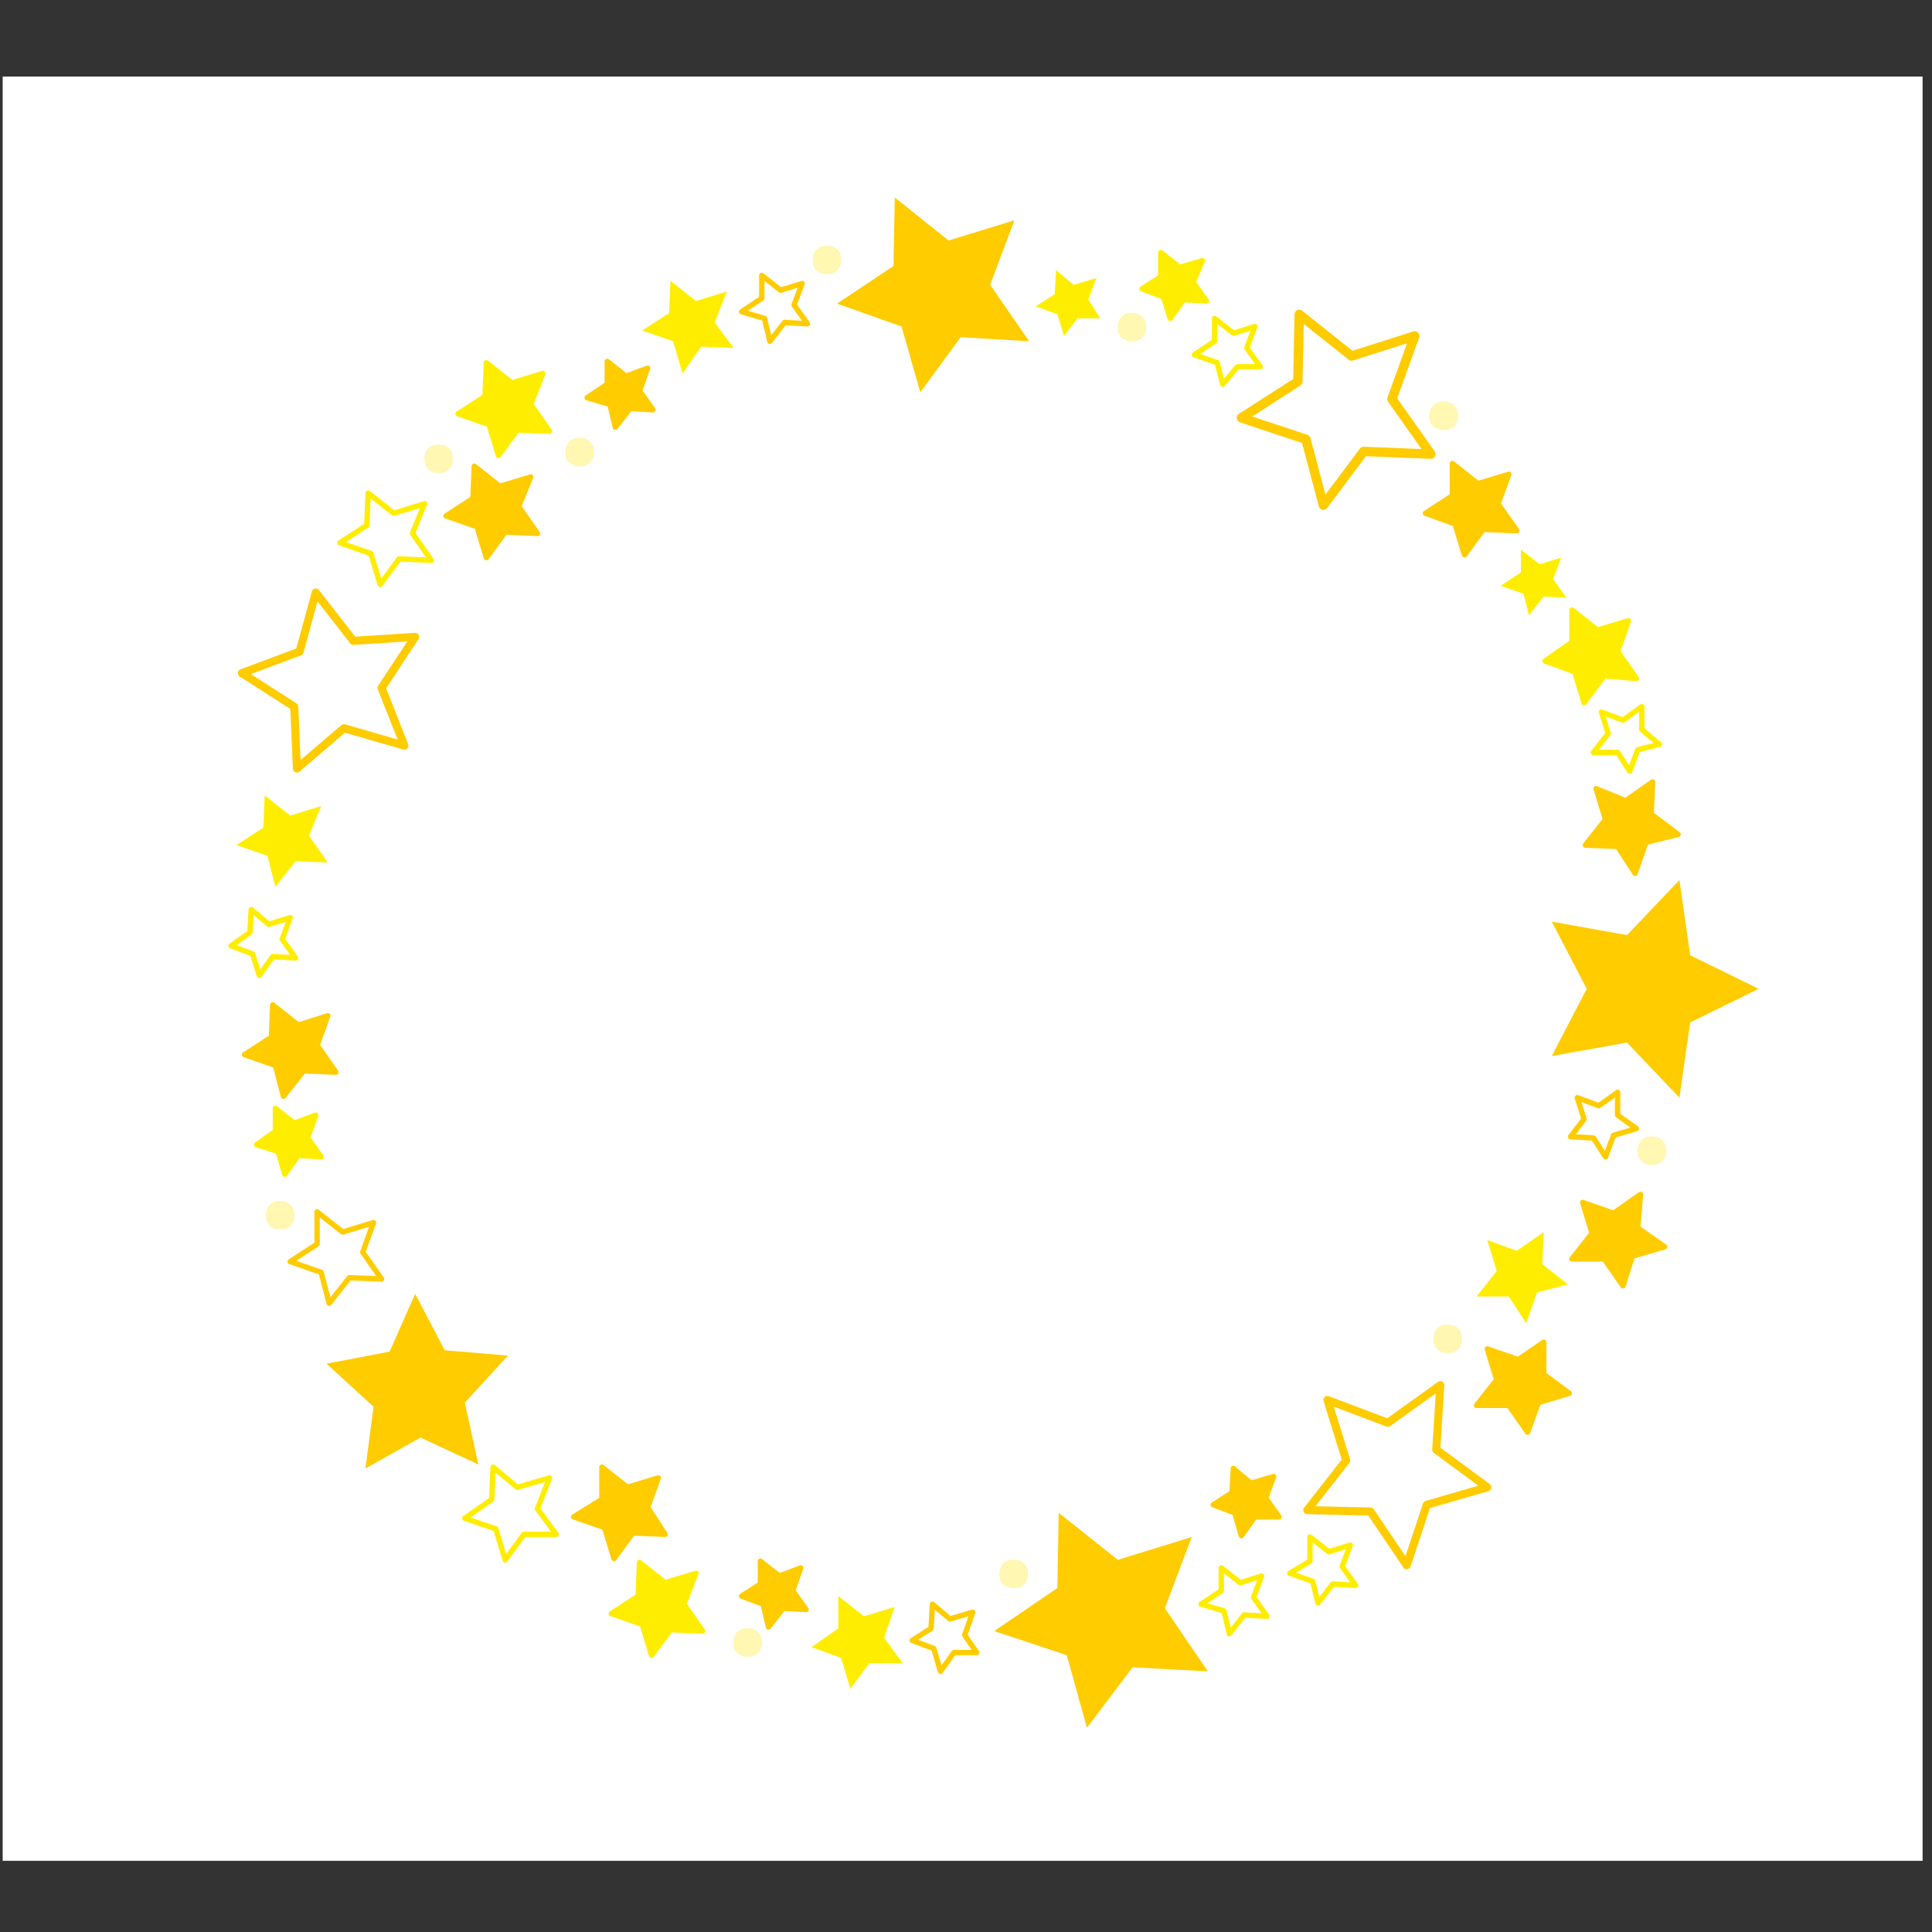 <?xml version="1.0" encoding="UTF-8"?>
<svg id="Vrstva_1" xmlns="http://www.w3.org/2000/svg" version="1.1" viewBox="0 0 143.8 143.8">
  <rect x="0" y="0" width="143.8" height="143.8" fill="#333333" stroke="none"/>
  <!-- Generator: Adobe Illustrator 29.0.1, SVG Export Plug-In . SVG Version: 2.1.0 Build 192)  -->
  <defs>
    <style>
      .st0 {
        fill: #fc0;
      }

      .st1 {
        fill: #fff;
      }

      .st2, .st3, .st4, .st5, .st6 {
        fill: none;
      }

      .st3 {
        stroke-width: .7px;
      }

      .st3, .st4, .st5, .st6 {
        stroke-linejoin: round;
      }

      .st3, .st5, .st6 {
        stroke: #fc0;
      }

      .st7 {
        fill: #fff7b2;
      }

      .st4 {
        stroke: #ffed00;
      }

      .st4, .st5 {
        stroke-width: .4px;
      }

      .st6 {
        stroke-width: .6px;
      }

      .st8 {
        fill: #ffed00;
      }
    </style>
  </defs>
  <rect class="st2" x=".4" y="5.1" width="143.8" height="133.2"/>
  <rect class="st1" x=".2" y="5.7" width="142.9" height="132.8"/>
  <polygon class="st8" points="17.6 62.9 19.6 61.6 19.7 59.2 21.6 60.7 23.9 60 23 62.2 24.4 64.2 22 64.1 20.5 66 19.9 63.7 17.6 62.9"/>
  <polygon class="st8" points="47.8 24.6 49.8 23.3 49.9 20.9 51.8 22.4 54.1 21.7 53.2 24 54.6 25.9 52.2 25.8 50.8 27.8 50.1 25.4 47.8 24.6"/>
  <polygon class="st8" points="77.1 22.8 78.5 21.9 78.6 20.1 79.9 21.2 81.6 20.7 81 22.3 81.9 23.7 80.2 23.7 79.2 25 78.7 23.4 77.1 22.8"/>
  <polygon class="st8" points="111.7 43.6 113.2 42.6 113.2 40.9 114.6 42 116.2 41.5 115.6 43.1 116.6 44.5 114.9 44.4 113.8 45.8 113.4 44.2 111.7 43.6"/>
  <polygon class="st8" points="60.4 122.6 62.6 123.4 63.3 125.7 64.7 123.8 67.2 123.8 65.8 121.9 66.6 119.6 64.3 120.3 62.4 118.8 62.4 121.2 60.4 122.6"/>
  <polygon class="st8" points="113.6 98.5 114.4 96.2 116.7 95.6 114.8 94.1 114.9 91.7 112.9 93.1 110.7 92.3 111.4 94.6 109.9 96.5 112.3 96.5 113.6 98.5"/>
  <polygon class="st6" points="22.1 57.2 21.9 52.6 18 50.1 22.3 48.5 23.5 44.1 26.3 47.7 30.9 47.4 28.4 51.2 30.1 55.5 25.6 54.2 22.1 57.2"/>
  <polygon class="st0" points="62.3 22.6 66.5 19.8 66.6 14.7 70.6 17.9 75.5 16.4 73.7 21.2 76.6 25.4 71.5 25.1 68.5 29.2 67.1 24.3 62.3 22.6"/>
  <polygon class="st3" points="92.4 31.1 96.6 28.4 96.7 23.4 100.6 26.5 105.3 25 103.6 29.7 106.5 33.8 101.5 33.6 98.5 37.6 97.2 32.7 92.4 31.1"/>
  <polygon class="st4" points="25.3 40.4 27.3 39.1 27.4 36.7 29.3 38.2 31.6 37.5 30.7 39.7 32.1 41.7 29.7 41.6 28.3 43.5 27.6 41.2 25.3 40.4"/>
  <polygon class="st0" points="18.2 78.5 20.2 77.2 20.3 74.8 22.2 76.3 24.4 75.6 23.6 77.8 25 79.8 22.6 79.7 21.1 81.6 20.5 79.3 18.2 78.5"/>
  <polygon class="st5" points="18.2 78.5 20.2 77.2 20.3 74.8 22.2 76.3 24.4 75.6 23.6 77.8 25 79.8 22.6 79.7 21.1 81.6 20.5 79.3 18.2 78.5"/>
  <polygon class="st5" points="21.6 93.9 23.6 92.6 23.6 90.2 25.5 91.7 27.8 91 27 93.2 28.4 95.2 26 95.1 24.5 97 23.9 94.7 21.6 93.9"/>
  <polygon class="st0" points="106.1 38.2 108.1 36.9 108.1 34.5 110 36 112.3 35.3 111.5 37.5 112.9 39.5 110.4 39.4 109 41.3 108.3 39 106.1 38.2"/>
  <polygon class="st5" points="106.1 38.2 108.1 36.9 108.1 34.5 110 36 112.3 35.3 111.5 37.5 112.9 39.5 110.4 39.4 109 41.3 108.3 39 106.1 38.2"/>
  <polygon class="st0" points="33.2 38.4 35.2 37.1 35.3 34.7 37.2 36.2 39.5 35.5 38.6 37.7 40 39.7 37.6 39.6 36.2 41.5 35.5 39.2 33.2 38.4"/>
  <polygon class="st5" points="33.2 38.4 35.2 37.1 35.3 34.7 37.2 36.2 39.5 35.5 38.6 37.7 40 39.7 37.6 39.6 36.2 41.5 35.5 39.2 33.2 38.4"/>
  <polygon class="st8" points="34.1 30.8 36.1 29.5 36.2 27 38.1 28.5 40.4 27.8 39.5 30.1 40.9 32.1 38.5 32 37.1 33.9 36.4 31.6 34.1 30.8"/>
  <polygon class="st4" points="34.1 30.8 36.1 29.5 36.2 27 38.1 28.5 40.4 27.8 39.5 30.1 40.9 32.1 38.5 32 37.1 33.9 36.4 31.6 34.1 30.8"/>
  <polygon class="st8" points="115 49.2 117 47.8 117 45.4 118.9 46.9 121.2 46.2 120.4 48.5 121.8 50.5 119.4 50.3 117.9 52.3 117.2 50 115 49.2"/>
  <polygon class="st4" points="115 49.2 117 47.8 117 45.4 118.9 46.9 121.2 46.2 120.4 48.5 121.8 50.5 119.4 50.3 117.9 52.3 117.2 50 115 49.2"/>
  <polygon class="st0" points="43.7 29.6 45.2 28.6 45.2 26.9 46.6 28 48.2 27.4 47.6 29.1 48.6 30.5 46.9 30.4 45.8 31.8 45.4 30.1 43.7 29.6"/>
  <polygon class="st5" points="43.7 29.6 45.2 28.6 45.2 26.9 46.6 28 48.2 27.4 47.6 29.1 48.6 30.5 46.9 30.4 45.8 31.8 45.4 30.1 43.7 29.6"/>
  <polygon class="st5" points="55.2 23.2 56.7 22.2 56.7 20.5 58.1 21.6 59.7 21.1 59.1 22.7 60.1 24.1 58.4 24 57.3 25.4 56.9 23.7 55.2 23.2"/>
  <polygon class="st4" points="89.4 119.4 90.9 118.4 90.9 116.7 92.3 117.8 93.9 117.3 93.3 118.9 94.3 120.3 92.6 120.2 91.5 121.6 91.1 119.9 89.4 119.4"/>
  <polygon class="st4" points="96 117.1 97.5 116.2 97.5 114.4 98.9 115.5 100.5 115 99.9 116.6 100.9 118 99.2 117.9 98.1 119.3 97.7 117.7 96 117.1"/>
  <polygon class="st0" points="90.3 112 91.7 111.1 91.8 109.3 93.1 110.4 94.8 109.9 94.2 111.5 95.2 112.9 93.4 112.9 92.4 114.3 91.9 112.6 90.3 112"/>
  <polygon class="st5" points="90.3 112 91.7 111.1 91.8 109.3 93.1 110.4 94.8 109.9 94.2 111.5 95.2 112.9 93.4 112.9 92.4 114.3 91.9 112.6 90.3 112"/>
  <polygon class="st8" points="85 21.5 86.4 20.6 86.4 18.8 87.8 19.9 89.5 19.4 88.8 21 89.8 22.4 88.1 22.3 87.1 23.7 86.6 22.1 85 21.5"/>
  <polygon class="st4" points="85 21.5 86.4 20.6 86.4 18.8 87.8 19.9 89.5 19.4 88.8 21 89.8 22.4 88.1 22.3 87.1 23.7 86.6 22.1 85 21.5"/>
  <polygon class="st4" points="88.9 26.4 90.4 25.4 90.4 23.7 91.8 24.8 93.4 24.3 92.8 25.9 93.8 27.3 92.1 27.3 91 28.6 90.6 27 88.9 26.4"/>
  <polygon class="st4" points="17.2 70.4 18.6 69.4 18.7 67.7 20 68.8 21.6 68.3 21 69.9 22 71.3 20.3 71.2 19.3 72.6 18.8 71 17.2 70.4"/>
  <polygon class="st8" points="19.1 85.2 20.5 84.2 20.5 82.5 21.9 83.6 23.5 83 22.9 84.7 23.9 86.1 22.2 86 21.2 87.4 20.7 85.7 19.1 85.2"/>
  <polygon class="st4" points="19.1 85.2 20.5 84.2 20.5 82.5 21.9 83.6 23.5 83 22.9 84.7 23.9 86.1 22.2 86 21.2 87.4 20.7 85.7 19.1 85.2"/>
  <polygon class="st0" points="24.3 101.5 27.8 104.7 27.2 109.3 31.3 107 35.6 109 34.6 104.4 37.8 100.9 33.1 100.5 30.9 96.3 29 100.6 24.3 101.5"/>
  <polygon class="st0" points="74 121.4 79.4 123.2 80.9 128.6 84.3 124.1 89.9 124.4 86.7 119.7 88.7 114.4 83.2 116.1 78.8 112.6 78.7 118.2 74 121.4"/>
  <polygon class="st4" points="34.6 113 36.9 113.8 37.6 116.1 39 114.2 41.4 114.2 40 112.3 40.9 110 38.5 110.7 36.7 109.2 36.6 111.6 34.6 113"/>
  <polygon class="st0" points="42.7 112.9 45 113.7 45.7 116 47.1 114.1 49.5 114.2 48.2 112.2 49 110 46.7 110.7 44.8 109.2 44.8 111.6 42.7 112.9"/>
  <polygon class="st5" points="42.7 112.9 45 113.7 45.7 116 47.1 114.1 49.5 114.2 48.2 112.2 49 110 46.7 110.7 44.8 109.2 44.8 111.6 42.7 112.9"/>
  <polygon class="st8" points="45.5 120.1 47.8 120.9 48.5 123.2 49.9 121.3 52.3 121.4 50.9 119.4 51.8 117.1 49.5 117.8 47.6 116.3 47.5 118.8 45.5 120.1"/>
  <polygon class="st4" points="45.5 120.1 47.8 120.9 48.5 123.2 49.9 121.3 52.3 121.4 50.9 119.4 51.8 117.1 49.5 117.8 47.6 116.3 47.5 118.8 45.5 120.1"/>
  <polygon class="st0" points="55.2 118.8 56.8 119.4 57.2 121.1 58.3 119.7 60 119.8 59 118.4 59.6 116.7 58 117.3 56.6 116.2 56.6 117.9 55.2 118.8"/>
  <polygon class="st5" points="55.2 118.8 56.8 119.4 57.2 121.1 58.3 119.7 60 119.8 59 118.4 59.6 116.7 58 117.3 56.6 116.2 56.6 117.9 55.2 118.8"/>
  <polygon class="st5" points="67.9 122.1 69.5 122.7 70 124.4 71 123 72.7 123 71.8 121.7 72.4 120 70.7 120.5 69.4 119.4 69.3 121.2 67.9 122.1"/>
  <polygon class="st6" points="104.7 116.5 106.2 112 110.7 110.7 106.9 107.9 107.2 103.1 103.3 105.9 98.8 104.2 100.2 108.7 97.3 112.4 102 112.5 104.7 116.5"/>
  <polygon class="st0" points="125 81.7 125.8 76.1 130.9 73.6 125.8 71.1 125 65.5 121.1 69.6 115.5 68.6 118.1 73.6 115.5 78.6 121.1 77.6 125 81.7"/>
  <polygon class="st0" points="113.7 106.6 114.5 104.4 116.8 103.7 114.9 102.3 114.9 99.9 113 101.2 110.7 100.4 111.4 102.7 109.9 104.6 112.3 104.6 113.7 106.6"/>
  <polygon class="st5" points="113.7 106.6 114.5 104.4 116.8 103.7 114.9 102.3 114.9 99.9 113 101.2 110.7 100.4 111.4 102.7 109.9 104.6 112.3 104.6 113.7 106.6"/>
  <polygon class="st0" points="120.8 95.7 121.5 93.5 123.9 92.8 121.9 91.4 122.1 88.9 120.1 90.3 117.8 89.5 118.5 91.8 117 93.7 119.4 93.7 120.8 95.7"/>
  <polygon class="st5" points="120.8 95.7 121.5 93.5 123.9 92.8 121.9 91.4 122.1 88.9 120.1 90.3 117.8 89.5 118.5 91.8 117 93.7 119.4 93.7 120.8 95.7"/>
  <polygon class="st0" points="121.7 65 122.5 62.7 124.9 62.1 122.9 60.6 123 58.2 121 59.6 118.8 58.7 119.5 61 118 62.9 120.4 63 121.7 65"/>
  <polygon class="st5" points="121.7 65 122.5 62.7 124.9 62.1 122.9 60.6 123 58.2 121 59.6 118.8 58.7 119.5 61 118 62.9 120.4 63 121.7 65"/>
  <polygon class="st5" points="119.5 86.1 120.1 84.5 121.8 84 120.4 83 120.4 81.3 119 82.3 117.4 81.7 117.9 83.3 116.9 84.6 118.6 84.7 119.5 86.1"/>
  <polygon class="st4" points="121.3 57.4 121.9 55.8 123.5 55.4 122.2 54.3 122.2 52.6 120.8 53.6 119.2 53 119.7 54.6 118.6 56 120.4 56 121.3 57.4"/>
  <path class="st7" d="M75.3,116.1c-.6,0-1,.6-.9,1.2,0,.6.6,1,1.2.9.6,0,1-.6.9-1.2,0-.6-.6-1-1.2-.9"/>
  <path class="st7" d="M55.5,121.2c-.6,0-1,.6-.9,1.2,0,.6.6,1,1.2.9.6,0,1-.6.9-1.2,0-.6-.6-1-1.2-.9"/>
  <path class="st7" d="M20.7,89.4c-.6,0-1,.6-.9,1.2,0,.6.6,1,1.2.9.6,0,1-.6.9-1.2,0-.6-.6-1-1.2-.9"/>
  <path class="st7" d="M32.5,33.1c-.6,0-1,.6-.9,1.2,0,.6.6,1,1.2.9.6,0,1-.6.9-1.2,0-.6-.6-1-1.2-.9"/>
  <path class="st7" d="M43,32.6c-.6,0-1,.6-.9,1.2,0,.6.6,1,1.2.9.6,0,1-.6.9-1.2,0-.6-.6-1-1.2-.9"/>
  <path class="st7" d="M61.4,18.3c-.6,0-1,.6-.9,1.2,0,.6.6,1,1.2.9.6,0,1-.6.9-1.2,0-.6-.6-1-1.2-.9"/>
  <path class="st7" d="M84.1,23.3c-.6,0-1,.6-.9,1.2,0,.6.6,1,1.2.9.6,0,1-.6.9-1.2,0-.6-.6-1-1.2-.9"/>
  <path class="st7" d="M107.3,29.9c-.6,0-1,.6-.9,1.2,0,.6.6,1,1.2.9.6,0,1-.6.9-1.2,0-.6-.6-1-1.2-.9"/>
  <path class="st7" d="M122.8,84.6c-.6,0-1,.6-.9,1.2,0,.6.6,1,1.2.9.6,0,1-.6.9-1.2,0-.6-.6-1-1.2-.9"/>
  <path class="st7" d="M107.6,98.6c-.6,0-1,.6-.9,1.2,0,.6.6,1,1.2.9.6,0,1-.6.9-1.2,0-.6-.6-1-1.2-.9"/>
  <rect class="st2" x=".2" y="5.7" width="142.9" height="132.8"/>
</svg>